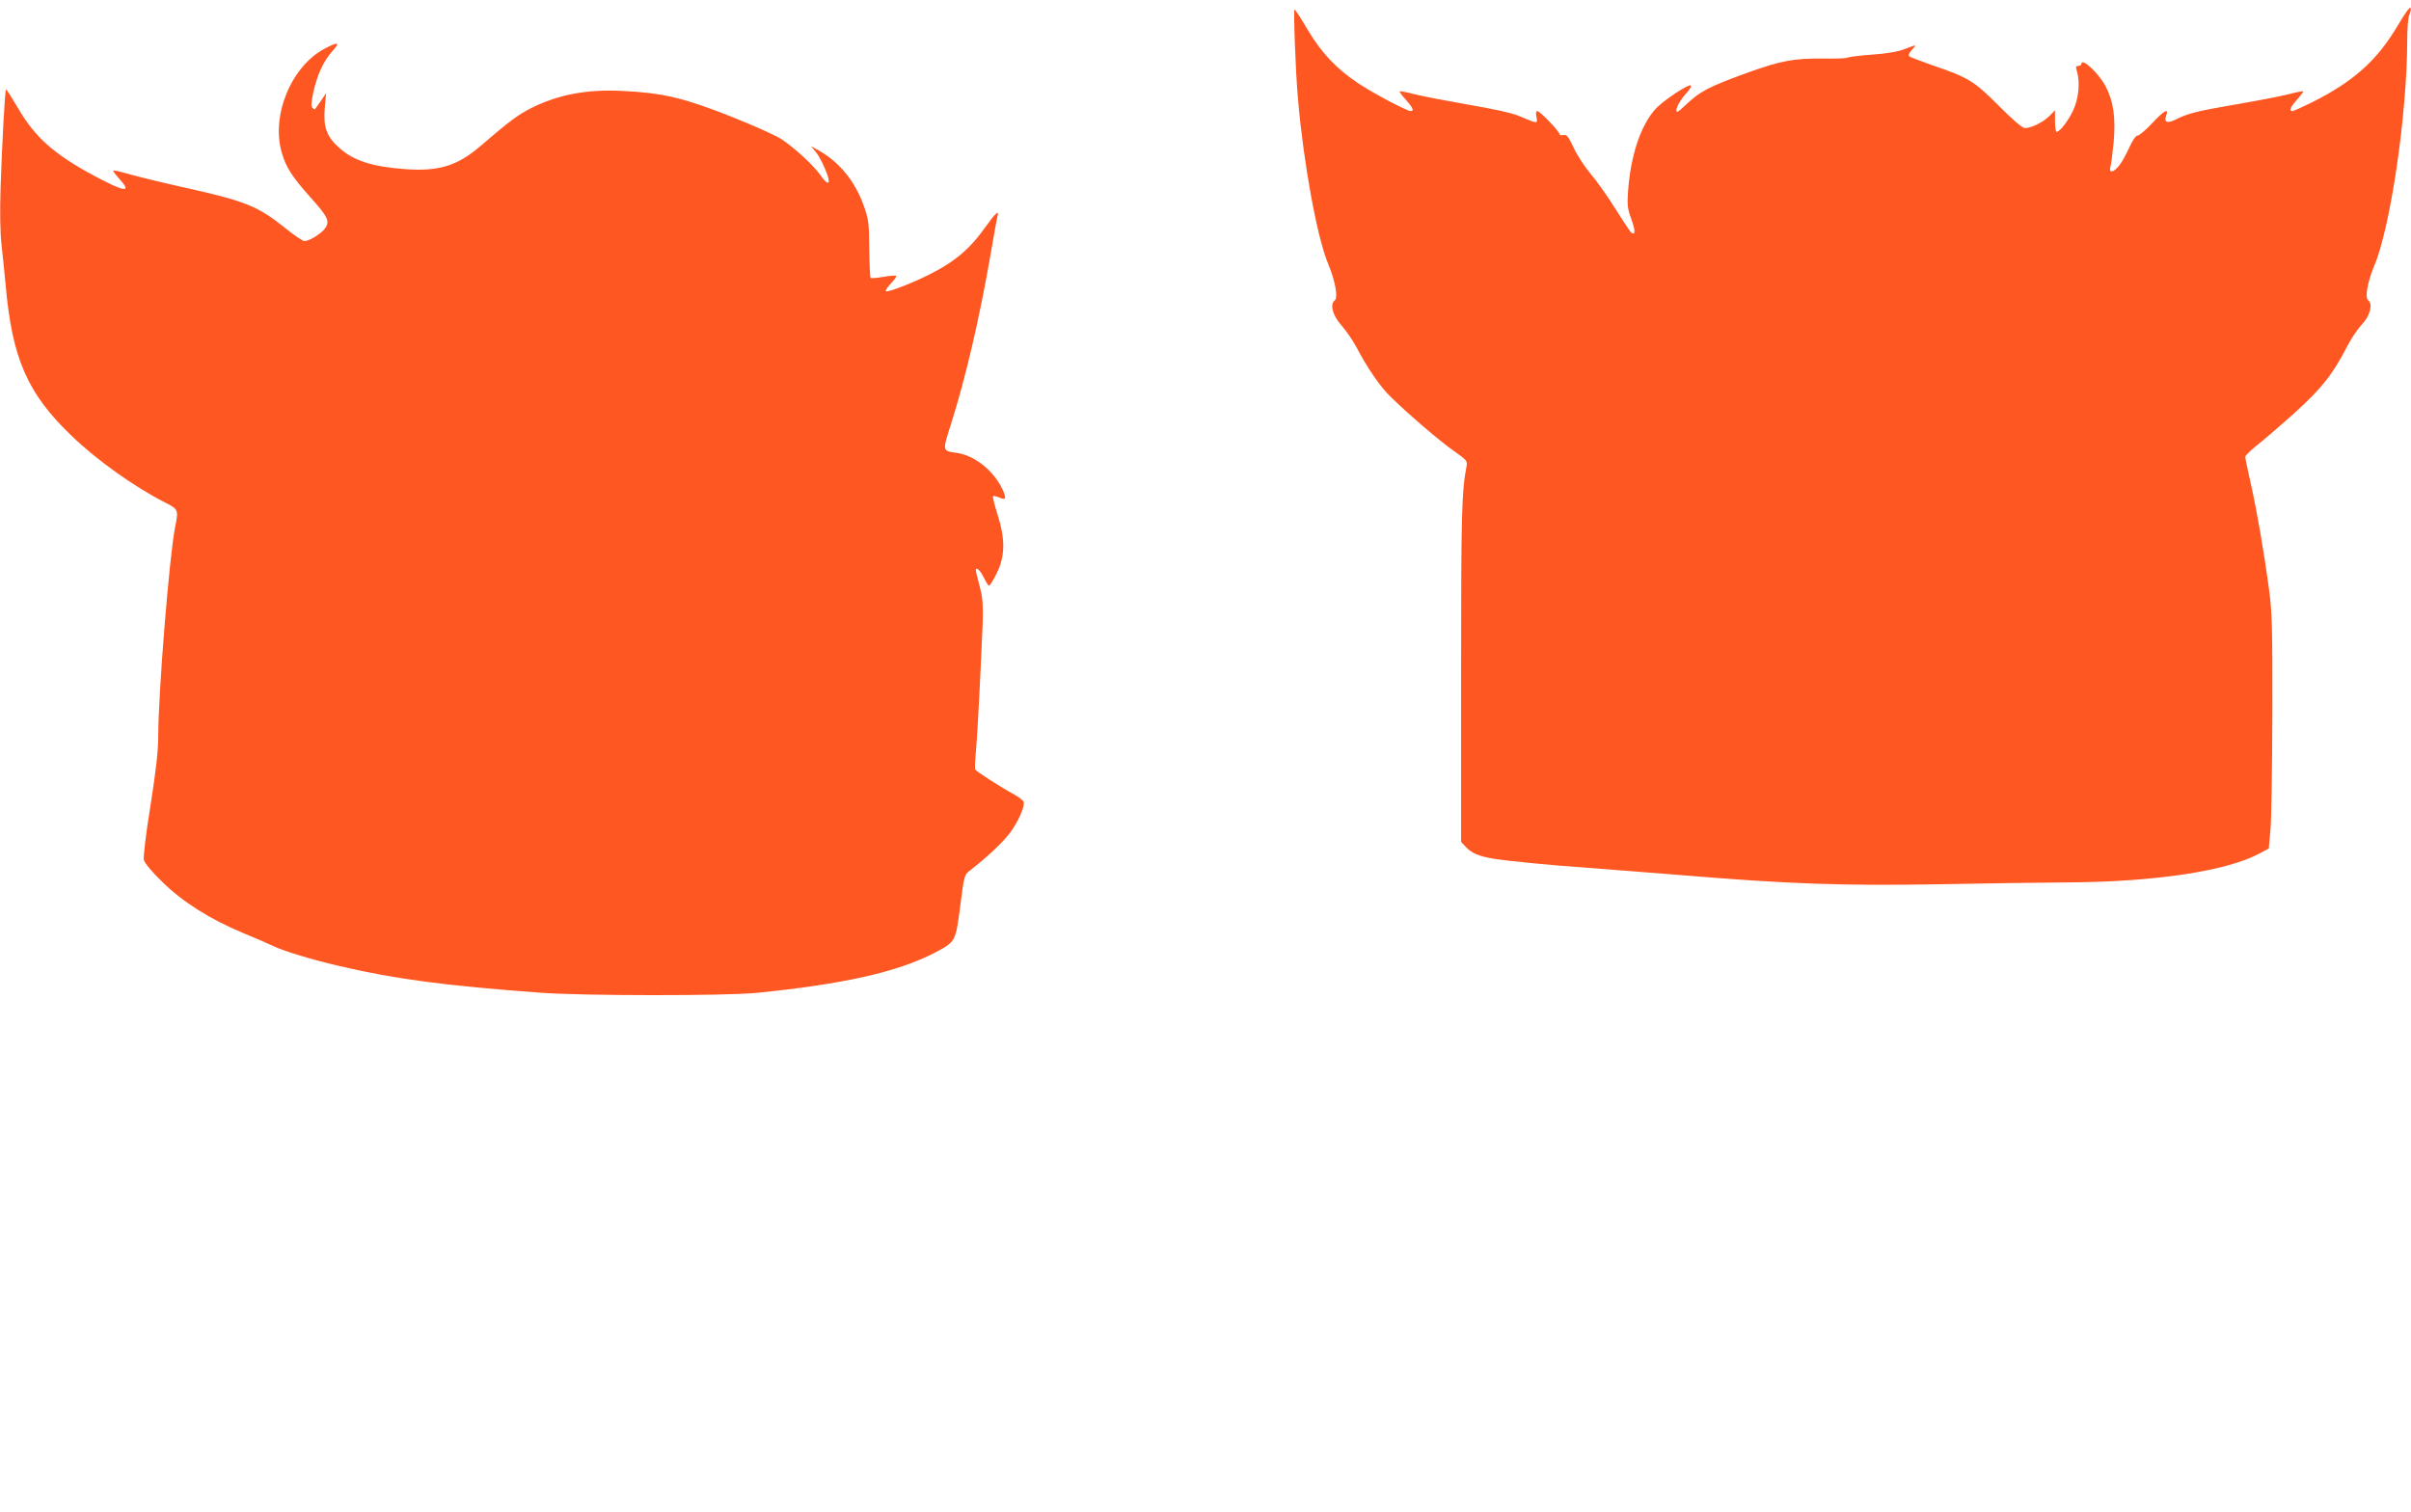 <?xml version="1.0" standalone="no"?>
<!DOCTYPE svg PUBLIC "-//W3C//DTD SVG 20010904//EN"
 "http://www.w3.org/TR/2001/REC-SVG-20010904/DTD/svg10.dtd">
<svg version="1.0" xmlns="http://www.w3.org/2000/svg"
 width="1280pt" height="803pt" viewBox="0 0 1280 803"
 preserveAspectRatio="xMidYMid meet">
<g transform="translate(0,803) scale(0.1,-0.1)"
fill="#ff5722" stroke="none">
<path d="M12730 7895 c-111 -187 -235 -298 -457 -409 -51 -25 -97 -46 -103
-46 -19 0 -10 23 26 62 19 22 34 41 32 43 -2 2 -39 -5 -81 -16 -43 -11 -169
-35 -280 -54 -201 -34 -254 -48 -317 -80 -43 -22 -63 -14 -50 20 17 44 -11 29
-75 -40 -34 -36 -68 -65 -77 -65 -9 0 -26 -24 -43 -62 -16 -35 -39 -78 -53
-95 -29 -39 -58 -45 -48 -10 4 12 11 69 17 127 12 134 0 222 -43 303 -39 72
-128 154 -128 117 0 -5 -7 -10 -16 -10 -13 0 -15 -5 -8 -27 18 -59 10 -145
-19 -208 -27 -57 -71 -115 -89 -115 -4 0 -8 26 -8 57 l0 57 -32 -32 c-35 -33
-94 -62 -128 -62 -13 0 -64 43 -139 119 -132 132 -160 149 -356 216 -60 21
-114 42 -119 46 -6 5 0 19 14 34 28 30 29 30 -40 4 -36 -14 -95 -24 -172 -29
-65 -5 -123 -12 -129 -16 -6 -4 -65 -6 -130 -5 -153 2 -223 -11 -399 -74 -214
-78 -254 -99 -337 -178 -32 -31 -43 -37 -43 -24 0 21 24 61 59 99 13 15 22 31
18 34 -11 11 -155 -85 -192 -129 -76 -88 -127 -243 -141 -424 -6 -81 -4 -100
17 -157 22 -63 22 -85 0 -72 -5 4 -42 59 -82 123 -40 64 -99 148 -132 187 -33
39 -75 103 -93 143 -28 60 -37 70 -54 66 -11 -3 -20 -1 -20 4 0 14 -104 123
-118 123 -8 0 -9 -10 -5 -32 7 -36 7 -36 -92 6 -38 16 -137 38 -268 60 -113
20 -241 44 -284 55 -42 11 -79 18 -82 16 -2 -3 13 -23 33 -45 36 -40 45 -60
26 -60 -20 0 -197 93 -278 147 -117 78 -196 161 -270 286 -35 59 -66 107 -69
107 -7 0 5 -333 18 -475 30 -347 102 -739 161 -878 37 -89 53 -178 34 -192
-27 -21 -11 -81 36 -133 24 -27 59 -78 78 -113 59 -113 128 -213 182 -265 100
-98 263 -237 336 -288 68 -48 73 -53 68 -81 -26 -136 -29 -249 -29 -1098 l0
-897 24 -26 c31 -34 71 -51 152 -64 77 -12 320 -36 462 -45 55 -4 285 -22 511
-40 587 -49 876 -59 1394 -50 239 5 554 9 700 10 453 4 826 62 995 153 l50 27
9 100 c5 55 9 334 10 620 1 445 -2 539 -17 650 -27 203 -66 428 -98 569 -16
70 -29 134 -29 140 0 7 27 33 59 59 32 25 122 102 200 172 147 133 204 204
285 361 20 39 54 89 75 111 43 44 60 109 34 128 -19 14 -4 98 32 184 87 206
175 811 175 1199 0 62 5 122 11 133 5 11 9 28 7 37 -2 10 -29 -27 -68 -93z"/>
<path d="M1726 7773 c-179 -93 -288 -355 -230 -554 23 -79 55 -128 155 -240
93 -104 103 -126 71 -166 -22 -27 -81 -63 -105 -63 -10 0 -56 31 -104 70 -139
112 -209 141 -497 206 -136 30 -284 66 -329 79 -45 13 -84 22 -86 19 -2 -2 13
-22 33 -44 68 -75 30 -71 -129 14 -216 115 -319 206 -410 363 -33 56 -61 100
-63 98 -6 -5 -21 -287 -29 -524 -4 -128 -2 -239 5 -300 6 -53 16 -150 22 -216
35 -389 115 -573 348 -797 135 -131 338 -275 500 -357 69 -35 70 -39 52 -128
-31 -154 -90 -886 -90 -1116 0 -71 -12 -180 -41 -364 -26 -161 -39 -272 -35
-290 5 -17 44 -64 100 -118 108 -106 254 -197 429 -270 61 -25 135 -57 162
-70 54 -26 207 -72 350 -105 294 -69 563 -104 1065 -141 226 -17 978 -17 1145
-1 461 46 750 111 945 212 114 60 113 58 138 250 21 164 21 165 54 190 85 66
169 144 207 194 45 58 84 146 75 169 -3 8 -24 24 -47 37 -77 42 -206 125 -210
135 -2 6 0 53 5 105 8 89 24 408 35 671 3 86 0 132 -12 180 -9 35 -19 74 -22
87 -10 39 16 24 39 -23 12 -25 25 -45 29 -45 4 0 23 30 41 67 44 91 46 177 4
311 -16 50 -27 95 -24 97 3 3 17 0 32 -6 37 -17 41 -6 17 45 -49 101 -149 179
-245 192 -73 10 -73 8 -28 150 78 245 152 562 212 909 17 99 33 188 36 198 10
34 -12 15 -59 -51 -88 -125 -167 -192 -312 -264 -91 -45 -214 -92 -222 -84 -4
3 9 22 27 41 18 19 31 37 28 40 -3 4 -34 1 -68 -5 -34 -6 -65 -9 -68 -5 -3 3
-6 72 -7 153 -1 134 -3 154 -28 226 -46 132 -129 234 -240 297 l-42 23 27 -32
c24 -28 68 -127 68 -152 0 -21 -18 -8 -45 31 -36 51 -130 138 -203 188 -33 22
-151 75 -278 125 -246 97 -354 122 -564 133 -192 10 -341 -18 -484 -88 -75
-37 -121 -72 -276 -205 -122 -105 -221 -135 -400 -122 -175 13 -274 45 -350
114 -66 59 -84 109 -76 208 l7 81 -27 -40 c-15 -22 -29 -42 -31 -44 -2 -3 -8
0 -14 6 -8 8 -7 31 5 85 21 93 54 165 101 217 43 47 31 51 -39 14z"/>
</g>
</svg>
